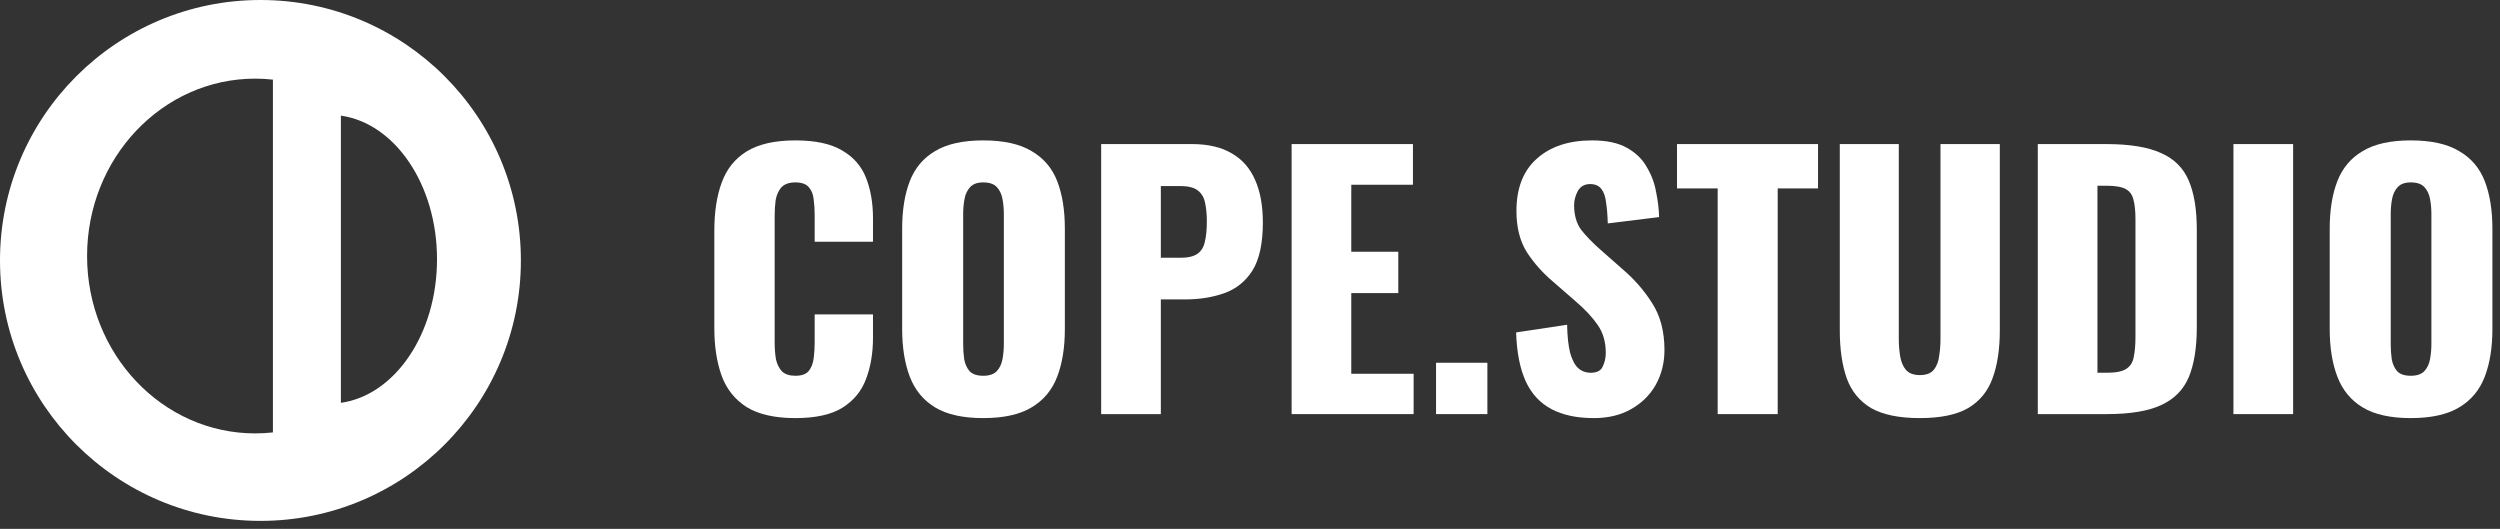 <svg width="156" height="33" viewBox="0 0 156 33" fill="none" xmlns="http://www.w3.org/2000/svg">
<rect x="0" y="0" width="156" height="33" fill="#333333" stroke="none"/>
<path d="M16.252 0C7.276 0 0 7.276 0 16.252C0 25.227 7.276 32.503 16.252 32.503C25.227 32.503 32.503 25.227 32.503 16.252C32.503 7.276 25.227 0 16.252 0ZM17.03 26.983C16.663 27.024 16.294 27.044 15.925 27.044C10.131 27.044 5.434 22.089 5.434 15.976C5.434 9.862 10.131 4.907 15.925 4.907C16.294 4.907 16.663 4.927 17.03 4.968V26.983ZM21.271 25.137V7.216C24.642 7.69 27.27 11.521 27.27 16.176C27.27 20.832 24.642 24.663 21.271 25.137Z" fill="white"/>
<path d="M49.629 26.089C48.353 26.089 47.34 25.86 46.591 25.403C45.856 24.931 45.336 24.28 45.031 23.448C44.726 22.602 44.574 21.61 44.574 20.473V14.399C44.574 13.234 44.726 12.235 45.031 11.403C45.336 10.557 45.856 9.905 46.591 9.448C47.34 8.99 48.353 8.761 49.629 8.761C50.877 8.761 51.847 8.969 52.541 9.385C53.248 9.787 53.747 10.356 54.038 11.091C54.33 11.826 54.475 12.672 54.475 13.629V15.085H50.835V13.4C50.835 13.067 50.814 12.748 50.773 12.443C50.745 12.138 50.648 11.889 50.481 11.694C50.315 11.486 50.031 11.382 49.629 11.382C49.24 11.382 48.949 11.486 48.755 11.694C48.575 11.902 48.457 12.166 48.401 12.485C48.359 12.79 48.339 13.116 48.339 13.463V21.388C48.339 21.762 48.367 22.109 48.422 22.428C48.491 22.733 48.616 22.983 48.796 23.177C48.99 23.357 49.268 23.448 49.629 23.448C50.017 23.448 50.294 23.35 50.461 23.156C50.627 22.948 50.731 22.685 50.773 22.366C50.814 22.047 50.835 21.721 50.835 21.388V19.62H54.475V21.076C54.475 22.033 54.33 22.893 54.038 23.655C53.761 24.404 53.269 25.001 52.562 25.445C51.868 25.874 50.89 26.089 49.629 26.089Z" fill="white"/>
<path d="M61.35 26.089C60.088 26.089 59.089 25.867 58.354 25.424C57.619 24.98 57.092 24.342 56.773 23.51C56.455 22.678 56.295 21.686 56.295 20.535V14.274C56.295 13.109 56.455 12.117 56.773 11.299C57.092 10.481 57.619 9.857 58.354 9.427C59.089 8.983 60.088 8.761 61.35 8.761C62.626 8.761 63.631 8.983 64.366 9.427C65.115 9.857 65.649 10.481 65.968 11.299C66.287 12.117 66.447 13.109 66.447 14.274V20.535C66.447 21.686 66.287 22.678 65.968 23.51C65.649 24.342 65.115 24.98 64.366 25.424C63.631 25.867 62.626 26.089 61.35 26.089ZM61.35 23.448C61.738 23.448 62.023 23.35 62.203 23.156C62.383 22.962 62.501 22.712 62.556 22.407C62.612 22.102 62.64 21.79 62.64 21.471V13.358C62.64 13.026 62.612 12.714 62.556 12.422C62.501 12.117 62.383 11.868 62.203 11.674C62.023 11.479 61.738 11.382 61.35 11.382C60.989 11.382 60.719 11.479 60.539 11.674C60.358 11.868 60.24 12.117 60.185 12.422C60.13 12.714 60.102 13.026 60.102 13.358V21.471C60.102 21.79 60.123 22.102 60.164 22.407C60.22 22.712 60.331 22.962 60.497 23.156C60.677 23.35 60.962 23.448 61.35 23.448Z" fill="white"/>
<path d="M68.713 25.84V8.99H74.371C75.383 8.99 76.215 9.184 76.867 9.573C77.519 9.947 78.004 10.502 78.323 11.237C78.642 11.958 78.802 12.838 78.802 13.879C78.802 15.182 78.587 16.181 78.157 16.874C77.727 17.554 77.144 18.025 76.409 18.289C75.674 18.552 74.849 18.684 73.934 18.684H72.436V25.84H68.713ZM72.436 16.084H73.684C74.142 16.084 74.489 16 74.724 15.834C74.96 15.668 75.113 15.418 75.182 15.085C75.265 14.752 75.307 14.329 75.307 13.816C75.307 13.386 75.272 13.012 75.203 12.693C75.147 12.36 75.002 12.097 74.766 11.902C74.53 11.708 74.163 11.611 73.663 11.611H72.436V16.084Z" fill="white"/>
<path d="M80.597 25.84V8.99H88.168V11.528H84.32V15.709H87.253V18.289H84.32V23.323H88.21V25.84H80.597Z" fill="white"/>
<path d="M89.609 25.84V22.636H92.813V25.84H89.609Z" fill="white"/>
<path d="M99.452 26.089C98.398 26.089 97.517 25.902 96.81 25.528C96.103 25.153 95.569 24.578 95.208 23.801C94.847 23.011 94.646 21.991 94.605 20.743L97.788 20.265C97.801 20.986 97.864 21.568 97.975 22.012C98.1 22.456 98.266 22.775 98.474 22.969C98.696 23.163 98.959 23.26 99.264 23.26C99.653 23.26 99.902 23.128 100.013 22.865C100.138 22.602 100.201 22.324 100.201 22.033C100.201 21.34 100.034 20.757 99.701 20.286C99.368 19.8 98.918 19.315 98.349 18.829L96.893 17.561C96.255 17.02 95.714 16.41 95.27 15.73C94.841 15.037 94.626 14.184 94.626 13.171C94.626 11.743 95.049 10.654 95.895 9.905C96.74 9.143 97.892 8.761 99.348 8.761C100.249 8.761 100.97 8.914 101.511 9.219C102.066 9.524 102.482 9.926 102.759 10.425C103.05 10.911 103.245 11.431 103.342 11.986C103.453 12.526 103.515 13.046 103.529 13.546L100.325 13.941C100.312 13.442 100.277 13.012 100.221 12.651C100.18 12.277 100.083 11.992 99.93 11.798C99.778 11.59 99.542 11.486 99.223 11.486C98.876 11.486 98.62 11.632 98.453 11.923C98.301 12.214 98.224 12.506 98.224 12.797C98.224 13.421 98.37 13.934 98.661 14.336C98.966 14.725 99.362 15.134 99.847 15.563L101.241 16.791C101.976 17.415 102.593 18.122 103.092 18.913C103.605 19.703 103.862 20.681 103.862 21.846C103.862 22.636 103.681 23.357 103.321 24.009C102.96 24.647 102.447 25.153 101.782 25.528C101.13 25.902 100.353 26.089 99.452 26.089Z" fill="white"/>
<path d="M107.183 25.84V11.757H104.645V8.99H113.445V11.757H110.928V25.84H107.183Z" fill="white"/>
<path d="M119.796 26.089C118.506 26.089 117.494 25.881 116.759 25.465C116.038 25.035 115.531 24.418 115.24 23.614C114.949 22.796 114.803 21.797 114.803 20.618V8.99H118.485V21.18C118.485 21.527 118.513 21.873 118.569 22.22C118.624 22.567 118.742 22.851 118.922 23.073C119.116 23.295 119.408 23.406 119.796 23.406C120.198 23.406 120.489 23.295 120.67 23.073C120.85 22.851 120.961 22.567 121.002 22.22C121.058 21.873 121.086 21.527 121.086 21.18V8.99H124.788V20.618C124.788 21.797 124.636 22.796 124.331 23.614C124.039 24.418 123.533 25.035 122.812 25.465C122.091 25.881 121.086 26.089 119.796 26.089Z" fill="white"/>
<path d="M127.158 25.84V8.99H131.422C132.892 8.99 134.036 9.177 134.854 9.552C135.672 9.912 136.248 10.488 136.581 11.278C136.914 12.055 137.08 13.067 137.08 14.315V20.431C137.08 21.693 136.914 22.726 136.581 23.531C136.248 24.321 135.672 24.904 134.854 25.278C134.05 25.652 132.92 25.84 131.464 25.84H127.158ZM130.881 23.26H131.464C132.032 23.26 132.441 23.177 132.691 23.011C132.94 22.844 133.093 22.595 133.149 22.262C133.218 21.929 133.253 21.513 133.253 21.014V13.671C133.253 13.171 133.211 12.769 133.128 12.464C133.058 12.159 132.899 11.937 132.649 11.798C132.4 11.66 131.997 11.59 131.443 11.59H130.881V23.26Z" fill="white"/>
<path d="M139.367 25.84V8.99H143.091V25.84H139.367Z" fill="white"/>
<path d="M150.429 26.089C149.167 26.089 148.169 25.867 147.434 25.424C146.699 24.98 146.172 24.342 145.853 23.51C145.534 22.678 145.374 21.686 145.374 20.535V14.274C145.374 13.109 145.534 12.117 145.853 11.299C146.172 10.481 146.699 9.857 147.434 9.427C148.169 8.983 149.167 8.761 150.429 8.761C151.705 8.761 152.71 8.983 153.445 9.427C154.194 9.857 154.728 10.481 155.047 11.299C155.366 12.117 155.526 13.109 155.526 14.274V20.535C155.526 21.686 155.366 22.678 155.047 23.51C154.728 24.342 154.194 24.98 153.445 25.424C152.71 25.867 151.705 26.089 150.429 26.089ZM150.429 23.448C150.817 23.448 151.102 23.35 151.282 23.156C151.462 22.962 151.58 22.712 151.636 22.407C151.691 22.102 151.719 21.79 151.719 21.471V13.358C151.719 13.026 151.691 12.714 151.636 12.422C151.58 12.117 151.462 11.868 151.282 11.674C151.102 11.479 150.817 11.382 150.429 11.382C150.069 11.382 149.798 11.479 149.618 11.674C149.438 11.868 149.32 12.117 149.264 12.422C149.209 12.714 149.181 13.026 149.181 13.358V21.471C149.181 21.79 149.202 22.102 149.243 22.407C149.299 22.712 149.41 22.962 149.576 23.156C149.757 23.35 150.041 23.448 150.429 23.448Z" fill="white"/>
</svg>
